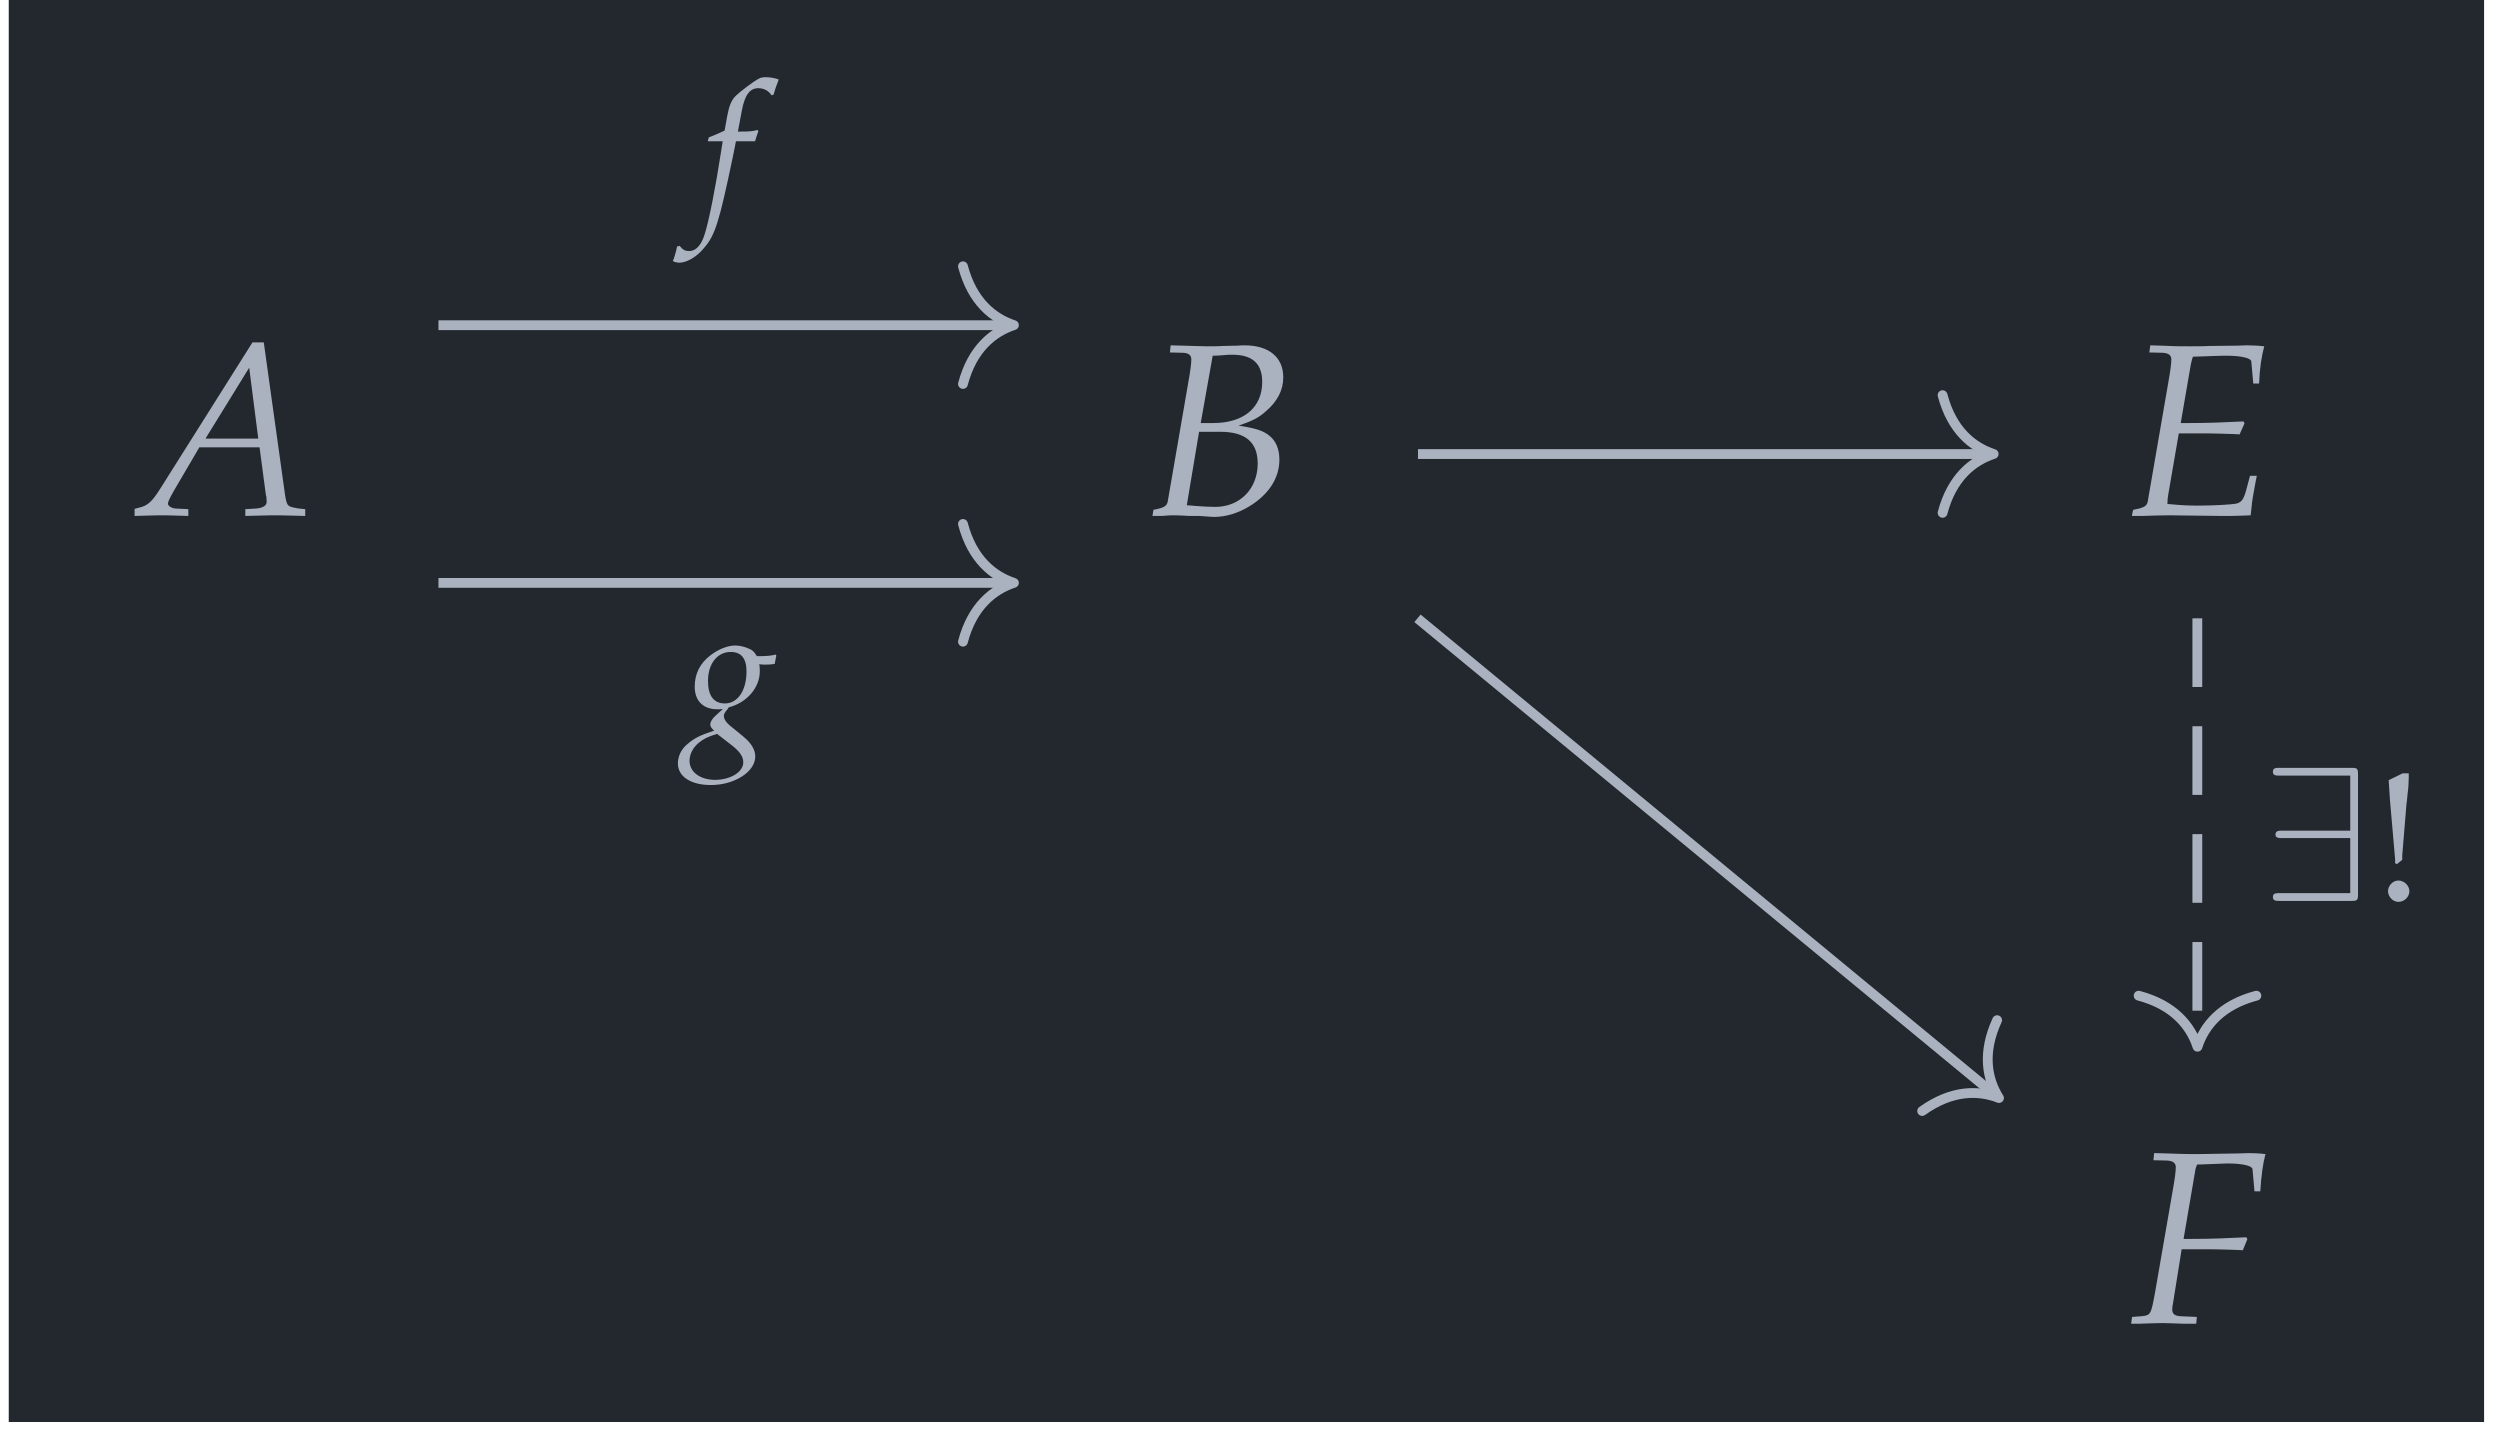 <?xml version="1.0" encoding="UTF-8"?>
<svg xmlns="http://www.w3.org/2000/svg" xmlns:xlink="http://www.w3.org/1999/xlink" width="120.651pt" height="69.309pt" viewBox="0 0 120.651 69.309">
<defs>
<g>
<g id="glyph-0-0">
<path d="M 5.469 -8.344 L 1.047 -1.328 C 0.625 -0.656 0.422 -0.469 0.016 -0.375 L -0.219 -0.312 L -0.219 0.031 C 0.859 0 0.859 0 1.094 0 C 1.328 0 1.344 0 2.375 0.031 L 2.375 -0.297 L 1.75 -0.328 C 1.562 -0.344 1.391 -0.453 1.391 -0.562 C 1.391 -0.656 1.469 -0.812 1.688 -1.203 L 2.906 -3.281 L 5.812 -3.281 L 6.109 -1.047 L 6.109 -1.016 C 6.109 -1 6.125 -0.969 6.141 -0.906 C 6.141 -0.812 6.156 -0.703 6.156 -0.656 C 6.156 -0.469 5.984 -0.359 5.656 -0.328 L 5.125 -0.297 L 5.125 0.031 C 6.344 0 6.344 0 6.578 0 C 6.812 0 6.812 0 8.016 0.031 L 8.016 -0.297 L 7.703 -0.328 C 7.156 -0.422 7.141 -0.422 7.047 -0.953 L 6.016 -8.344 Z M 5.312 -7.125 L 5.75 -3.703 L 3.203 -3.703 Z M 5.312 -7.125 "/>
</g>
<g id="glyph-0-1">
<path d="M 1.156 -7.859 L 1.781 -7.844 C 2.062 -7.828 2.188 -7.734 2.188 -7.516 C 2.188 -7.359 2.141 -6.969 2.078 -6.625 L 1.047 -0.656 C 1 -0.438 0.859 -0.359 0.359 -0.266 L 0.312 0.031 L 0.75 0.031 C 1.062 0 1.25 0 1.391 0 C 1.516 0 1.828 0.016 2.125 0.031 L 2.562 0.031 L 2.812 0.047 C 3.031 0.062 3.188 0.078 3.281 0.078 C 3.844 0.078 4.422 -0.094 4.969 -0.422 C 5.906 -0.984 6.438 -1.781 6.438 -2.688 C 6.438 -3.203 6.266 -3.594 5.953 -3.844 C 5.641 -4.094 5.281 -4.203 4.469 -4.328 C 5.141 -4.562 5.438 -4.703 5.797 -5.031 C 6.344 -5.5 6.625 -6.047 6.625 -6.656 C 6.625 -7.625 5.938 -8.203 4.75 -8.203 C 4.719 -8.203 4.609 -8.203 4.422 -8.188 L 3.688 -8.172 C 3.547 -8.156 3.109 -8.156 2.969 -8.156 C 2.75 -8.156 2.375 -8.172 1.797 -8.188 L 1.188 -8.203 Z M 2.562 -4.031 L 3.578 -4.031 C 4.797 -4.031 5.391 -3.531 5.391 -2.5 C 5.391 -1.281 4.531 -0.406 3.344 -0.406 C 3.109 -0.406 2.766 -0.422 2.375 -0.453 C 2.297 -0.469 2.156 -0.469 1.969 -0.484 Z M 3.219 -7.703 C 3.359 -7.703 3.375 -7.703 3.625 -7.719 C 3.875 -7.75 4.031 -7.75 4.172 -7.75 C 5.125 -7.75 5.609 -7.328 5.609 -6.438 C 5.609 -5.203 4.719 -4.453 3.25 -4.453 L 2.641 -4.453 Z M 3.219 -7.703 "/>
</g>
<g id="glyph-0-2">
<path d="M 2.625 -3.953 L 4 -3.953 C 4.328 -3.953 4.688 -3.938 5.266 -3.922 L 5.562 -3.906 L 5.797 -4.438 L 5.75 -4.531 C 4.781 -4.484 4.078 -4.453 3.156 -4.453 L 2.719 -4.453 L 3.203 -7.266 C 3.25 -7.469 3.266 -7.562 3.312 -7.656 L 3.875 -7.672 C 4.25 -7.688 4.625 -7.703 4.891 -7.703 C 5.625 -7.703 6.109 -7.594 6.125 -7.422 L 6.219 -6.359 L 6.5 -6.359 C 6.531 -7.125 6.625 -7.703 6.75 -8.156 C 6.5 -8.188 6.141 -8.203 5.938 -8.203 C 5.891 -8.203 5.766 -8.203 5.484 -8.188 L 4.062 -8.172 C 3.953 -8.156 3.25 -8.156 3.141 -8.156 C 2.703 -8.156 2.375 -8.156 1.781 -8.188 L 1.25 -8.203 L 1.203 -7.859 L 1.844 -7.844 C 2.125 -7.828 2.266 -7.734 2.266 -7.516 C 2.266 -7.359 2.219 -6.969 2.156 -6.625 L 1.125 -0.656 C 1.078 -0.438 0.938 -0.359 0.422 -0.266 L 0.359 0.031 L 0.844 0.031 C 1.203 0.016 1.938 0 2.172 0 L 4.719 0.031 L 4.844 0.031 C 5.016 0.031 5.312 0.031 5.703 0.016 L 6.094 0 L 6.141 -0.422 C 6.156 -0.656 6.219 -1.016 6.328 -1.594 L 6.391 -1.906 L 6.062 -1.906 L 5.875 -1.203 C 5.75 -0.766 5.656 -0.625 5.391 -0.562 C 5.156 -0.516 4.281 -0.469 3.641 -0.469 C 3.156 -0.469 2.906 -0.469 2.078 -0.547 L 2.078 -0.594 C 2.078 -0.766 2.094 -0.859 2.109 -0.953 Z M 2.625 -3.953 "/>
</g>
<g id="glyph-0-3">
<path d="M 3.391 -7.656 L 4.641 -7.703 C 5.375 -7.703 5.844 -7.594 5.859 -7.422 L 5.953 -6.359 L 6.234 -6.359 C 6.281 -7.109 6.359 -7.703 6.484 -8.156 C 6.234 -8.188 5.891 -8.203 5.703 -8.203 L 5.219 -8.188 L 3.25 -8.156 L 2.906 -8.156 C 2.625 -8.156 2.141 -8.172 1.688 -8.188 L 1.109 -8.203 L 1.078 -7.859 L 1.734 -7.844 C 2.031 -7.828 2.156 -7.719 2.156 -7.516 C 2.156 -7.359 2.109 -6.969 2.047 -6.625 L 1.156 -1.484 C 0.953 -0.391 0.953 -0.375 0.469 -0.328 L 0.047 -0.297 L 0 0.031 L 0.406 0.031 C 0.875 0.016 1.25 0 1.5 0 C 1.719 0 2.062 0.016 2.516 0.031 L 3.141 0.031 L 3.172 -0.297 L 2.422 -0.328 C 2.094 -0.344 1.984 -0.438 1.984 -0.672 C 1.984 -0.75 2 -0.875 2.016 -0.922 L 2.438 -3.562 L 3.828 -3.562 C 4.141 -3.562 4.516 -3.547 5.078 -3.531 L 5.391 -3.516 L 5.609 -4.047 L 5.562 -4.141 C 4.609 -4.094 3.891 -4.062 2.969 -4.062 L 2.531 -4.062 L 3.078 -7.266 C 3.109 -7.469 3.125 -7.516 3.188 -7.656 Z M 3.391 -7.656 "/>
</g>
<g id="glyph-1-0">
<path d="M 2.531 -3.406 C 2.578 -3.562 2.641 -3.766 2.688 -3.891 L 2.656 -3.953 L 2.594 -3.938 C 2.375 -3.891 2.281 -3.875 1.844 -3.875 L 1.703 -3.875 L 1.891 -4.875 C 2.031 -5.641 2.281 -5.969 2.688 -5.969 C 2.953 -5.969 3.188 -5.844 3.328 -5.625 L 3.422 -5.656 C 3.469 -5.797 3.547 -6.078 3.625 -6.25 L 3.672 -6.391 C 3.516 -6.453 3.25 -6.5 3.047 -6.5 C 2.953 -6.5 2.797 -6.484 2.734 -6.438 C 2.516 -6.344 1.797 -5.797 1.594 -5.594 C 1.391 -5.391 1.281 -5.125 1.188 -4.625 L 1.062 -3.922 C 0.688 -3.75 0.516 -3.672 0.297 -3.594 L 0.25 -3.406 L 0.969 -3.406 L 0.891 -2.906 C 0.625 -1.172 0.297 0.484 0.094 1.094 C -0.062 1.609 -0.328 1.891 -0.641 1.891 C -0.859 1.891 -0.953 1.828 -1.109 1.641 L -1.234 1.672 C -1.266 1.875 -1.391 2.297 -1.438 2.375 C -1.359 2.422 -1.219 2.453 -1.125 2.453 C -0.766 2.453 -0.281 2.172 0.062 1.75 C 0.609 1.125 0.797 0.5 1.453 -2.625 C 1.469 -2.719 1.547 -3.062 1.609 -3.406 Z M 2.531 -3.406 "/>
</g>
<g id="glyph-1-1">
<path d="M 3.594 -3.375 C 3.75 -3.359 3.812 -3.359 3.891 -3.359 C 4.047 -3.359 4.141 -3.359 4.344 -3.391 L 4.422 -3.797 L 4.391 -3.844 C 4.141 -3.781 3.969 -3.766 3.484 -3.766 C 3.344 -4 3.25 -4.078 3.031 -4.156 C 2.844 -4.234 2.625 -4.281 2.438 -4.281 C 2.078 -4.281 1.641 -4.109 1.25 -3.812 C 0.75 -3.438 0.484 -2.922 0.484 -2.297 C 0.484 -1.609 0.891 -1.203 1.578 -1.203 C 1.641 -1.203 1.734 -1.203 1.844 -1.219 L 1.469 -0.875 C 1.328 -0.75 1.234 -0.578 1.234 -0.469 C 1.234 -0.375 1.297 -0.281 1.422 -0.172 C 0.75 0.047 0.469 0.188 0.141 0.469 C -0.156 0.703 -0.328 1.062 -0.328 1.406 C -0.328 2.047 0.297 2.453 1.266 2.453 C 2.406 2.453 3.406 1.812 3.406 1.078 C 3.406 0.75 3.219 0.438 2.844 0.125 L 2.312 -0.312 C 2 -0.547 1.891 -0.719 1.891 -0.891 C 1.891 -0.969 1.938 -1.062 2.078 -1.219 C 2.109 -1.266 2.109 -1.266 2.125 -1.297 C 3 -1.516 3.625 -2.25 3.625 -3.031 C 3.625 -3.109 3.625 -3.188 3.609 -3.328 Z M 2.25 0.516 C 2.656 0.828 2.828 1.078 2.828 1.359 C 2.828 1.828 2.203 2.203 1.469 2.203 C 0.75 2.203 0.234 1.828 0.234 1.281 C 0.234 0.953 0.406 0.641 0.688 0.406 C 0.922 0.219 1.109 0.125 1.562 -0.016 Z M 2.219 -3.969 C 2.734 -3.969 2.984 -3.656 2.984 -3.031 C 2.984 -2.109 2.562 -1.484 1.938 -1.484 C 1.406 -1.484 1.125 -1.859 1.125 -2.562 C 1.125 -3.406 1.578 -3.969 2.219 -3.969 Z M 2.219 -3.969 "/>
</g>
<g id="glyph-2-0">
<path d="M 4.625 -6.094 C 4.625 -6.391 4.594 -6.422 4.297 -6.422 L 0.828 -6.422 C 0.672 -6.422 0.516 -6.422 0.516 -6.234 C 0.516 -6.047 0.672 -6.047 0.828 -6.047 L 4.25 -6.047 L 4.25 -3.391 L 0.969 -3.391 C 0.812 -3.391 0.641 -3.391 0.641 -3.203 C 0.641 -3.031 0.812 -3.031 0.969 -3.031 L 4.25 -3.031 L 4.25 -0.375 L 0.828 -0.375 C 0.672 -0.375 0.516 -0.375 0.516 -0.188 C 0.516 0 0.672 0 0.828 0 L 4.297 0 C 4.594 0 4.625 -0.031 4.625 -0.328 Z M 4.625 -6.094 "/>
</g>
<g id="glyph-3-0">
<path d="M 1.219 -0.984 C 0.953 -0.984 0.719 -0.734 0.719 -0.469 C 0.719 -0.203 0.953 0.047 1.219 0.047 C 1.5 0.047 1.75 -0.188 1.75 -0.469 C 1.75 -0.734 1.5 -0.984 1.219 -0.984 Z M 1.422 -6.156 L 0.75 -5.828 C 0.781 -5.344 0.797 -5.141 0.812 -4.875 L 1.047 -2.172 L 1.062 -1.969 L 1.062 -1.812 L 1.156 -1.781 L 1.406 -1.984 L 1.406 -2.203 L 1.609 -4.672 C 1.625 -4.812 1.641 -4.859 1.656 -5.094 C 1.703 -5.453 1.719 -5.734 1.719 -5.938 L 1.719 -6.156 Z M 1.422 -6.156 "/>
</g>
</g>
<clipPath id="clip-0">
<path clip-rule="nonzero" d="M 0.422 0 L 119.883 0 L 119.883 68.625 L 0.422 68.625 Z M 0.422 0 "/>
</clipPath>
</defs>
<g clip-path="url(#clip-0)">
<path fill-rule="nonzero" fill="rgb(13.724%, 15.294%, 18.039%)" fill-opacity="1" d="M 0.422 68.625 L 119.883 68.625 L 119.883 0 L 0.422 0 Z M 0.422 68.625 "/>
</g>
<g fill="rgb(67.059%, 69.803%, 74.901%)" fill-opacity="1">
<use xlink:href="#glyph-0-0" x="6.714" y="24.869"/>
</g>
<g fill="rgb(67.059%, 69.803%, 74.901%)" fill-opacity="1">
<use xlink:href="#glyph-0-1" x="55.306" y="24.869"/>
</g>
<g fill="rgb(67.059%, 69.803%, 74.901%)" fill-opacity="1">
<use xlink:href="#glyph-0-2" x="102.524" y="24.869"/>
</g>
<g fill="rgb(67.059%, 69.803%, 74.901%)" fill-opacity="1">
<use xlink:href="#glyph-0-3" x="102.849" y="63.852"/>
</g>
<path fill="none" stroke-width="0.478" stroke-linecap="butt" stroke-linejoin="miter" stroke="rgb(67.059%, 69.803%, 74.901%)" stroke-opacity="1" stroke-miterlimit="10" d="M -37.15 24.771 L -9.332 24.771 " transform="matrix(0.99, 0, 0, -0.99, 57.939, 40.218)"/>
<path fill="none" stroke-width="0.478" stroke-linecap="round" stroke-linejoin="round" stroke="rgb(67.059%, 69.803%, 74.901%)" stroke-opacity="1" stroke-miterlimit="10" d="M -2.487 2.869 C -2.033 1.149 -1.02 0.336 -0.002 0.001 C -1.02 -0.335 -2.033 -1.147 -2.487 -2.867 " transform="matrix(0.99, 0, 0, -0.99, 48.935, 15.692)"/>
<g fill="rgb(67.059%, 69.803%, 74.901%)" fill-opacity="1">
<use xlink:href="#glyph-1-0" x="33.908" y="10.225"/>
</g>
<path fill="none" stroke-width="0.478" stroke-linecap="butt" stroke-linejoin="miter" stroke="rgb(67.059%, 69.803%, 74.901%)" stroke-opacity="1" stroke-miterlimit="10" d="M -37.15 12.21 L -9.332 12.21 " transform="matrix(0.99, 0, 0, -0.99, 57.939, 40.218)"/>
<path fill="none" stroke-width="0.478" stroke-linecap="round" stroke-linejoin="round" stroke="rgb(67.059%, 69.803%, 74.901%)" stroke-opacity="1" stroke-miterlimit="10" d="M -2.487 2.871 C -2.033 1.147 -1.02 0.334 -0.002 -0.001 C -1.02 -0.337 -2.033 -1.149 -2.487 -2.869 " transform="matrix(0.99, 0, 0, -0.99, 48.935, 28.128)"/>
<g fill="rgb(67.059%, 69.803%, 74.901%)" fill-opacity="1">
<use xlink:href="#glyph-1-1" x="33.043" y="35.433"/>
</g>
<path fill="none" stroke-width="0.478" stroke-linecap="butt" stroke-linejoin="miter" stroke="rgb(67.059%, 69.803%, 74.901%)" stroke-opacity="1" stroke-miterlimit="10" d="M 10.599 18.49 L 38.416 18.49 " transform="matrix(0.99, 0, 0, -0.99, 57.939, 40.218)"/>
<path fill="none" stroke-width="0.478" stroke-linecap="round" stroke-linejoin="round" stroke="rgb(67.059%, 69.803%, 74.901%)" stroke-opacity="1" stroke-miterlimit="10" d="M -2.488 2.868 C -2.034 1.148 -1.02 0.335 0.002 -0 C -1.02 -0.336 -2.034 -1.148 -2.488 -2.868 " transform="matrix(0.99, 0, 0, -0.99, 96.213, 21.91)"/>
<path fill="none" stroke-width="0.478" stroke-linecap="butt" stroke-linejoin="miter" stroke="rgb(67.059%, 69.803%, 74.901%)" stroke-opacity="1" stroke-miterlimit="10" d="M 10.575 10.482 L 38.736 -12.752 " transform="matrix(0.99, 0, 0, -0.99, 57.939, 40.218)"/>
<path fill="none" stroke-width="0.478" stroke-linecap="round" stroke-linejoin="round" stroke="rgb(67.059%, 69.803%, 74.901%)" stroke-opacity="1" stroke-miterlimit="10" d="M -2.487 2.87 C -2.033 1.147 -1.021 0.335 -0.002 -0 C -1.02 -0.334 -2.032 -1.148 -2.488 -2.87 " transform="matrix(0.764, 0.63, 0.63, -0.764, 96.474, 52.993)"/>
<path fill="none" stroke-width="0.478" stroke-linecap="butt" stroke-linejoin="miter" stroke="rgb(67.059%, 69.803%, 74.901%)" stroke-opacity="1" stroke-dasharray="3.347 1.913" stroke-miterlimit="10" d="M 48.591 10.482 L 48.591 -10.16 " transform="matrix(0.99, 0, 0, -0.99, 57.939, 40.218)"/>
<path fill="none" stroke-width="0.478" stroke-linecap="round" stroke-linejoin="round" stroke="rgb(67.059%, 69.803%, 74.901%)" stroke-opacity="1" stroke-miterlimit="10" d="M -2.488 2.871 C -2.031 1.147 -1.021 0.334 0.001 -0.001 C -1.021 -0.336 -2.031 -1.149 -2.488 -2.869 " transform="matrix(0, 0.99, 0.99, 0, 106.052, 50.515)"/>
<g fill="rgb(67.059%, 69.803%, 74.901%)" fill-opacity="1">
<use xlink:href="#glyph-2-0" x="109.174" y="43.478"/>
</g>
<g fill="rgb(67.059%, 69.803%, 74.901%)" fill-opacity="1">
<use xlink:href="#glyph-3-0" x="114.528" y="43.478"/>
</g>
</svg>
